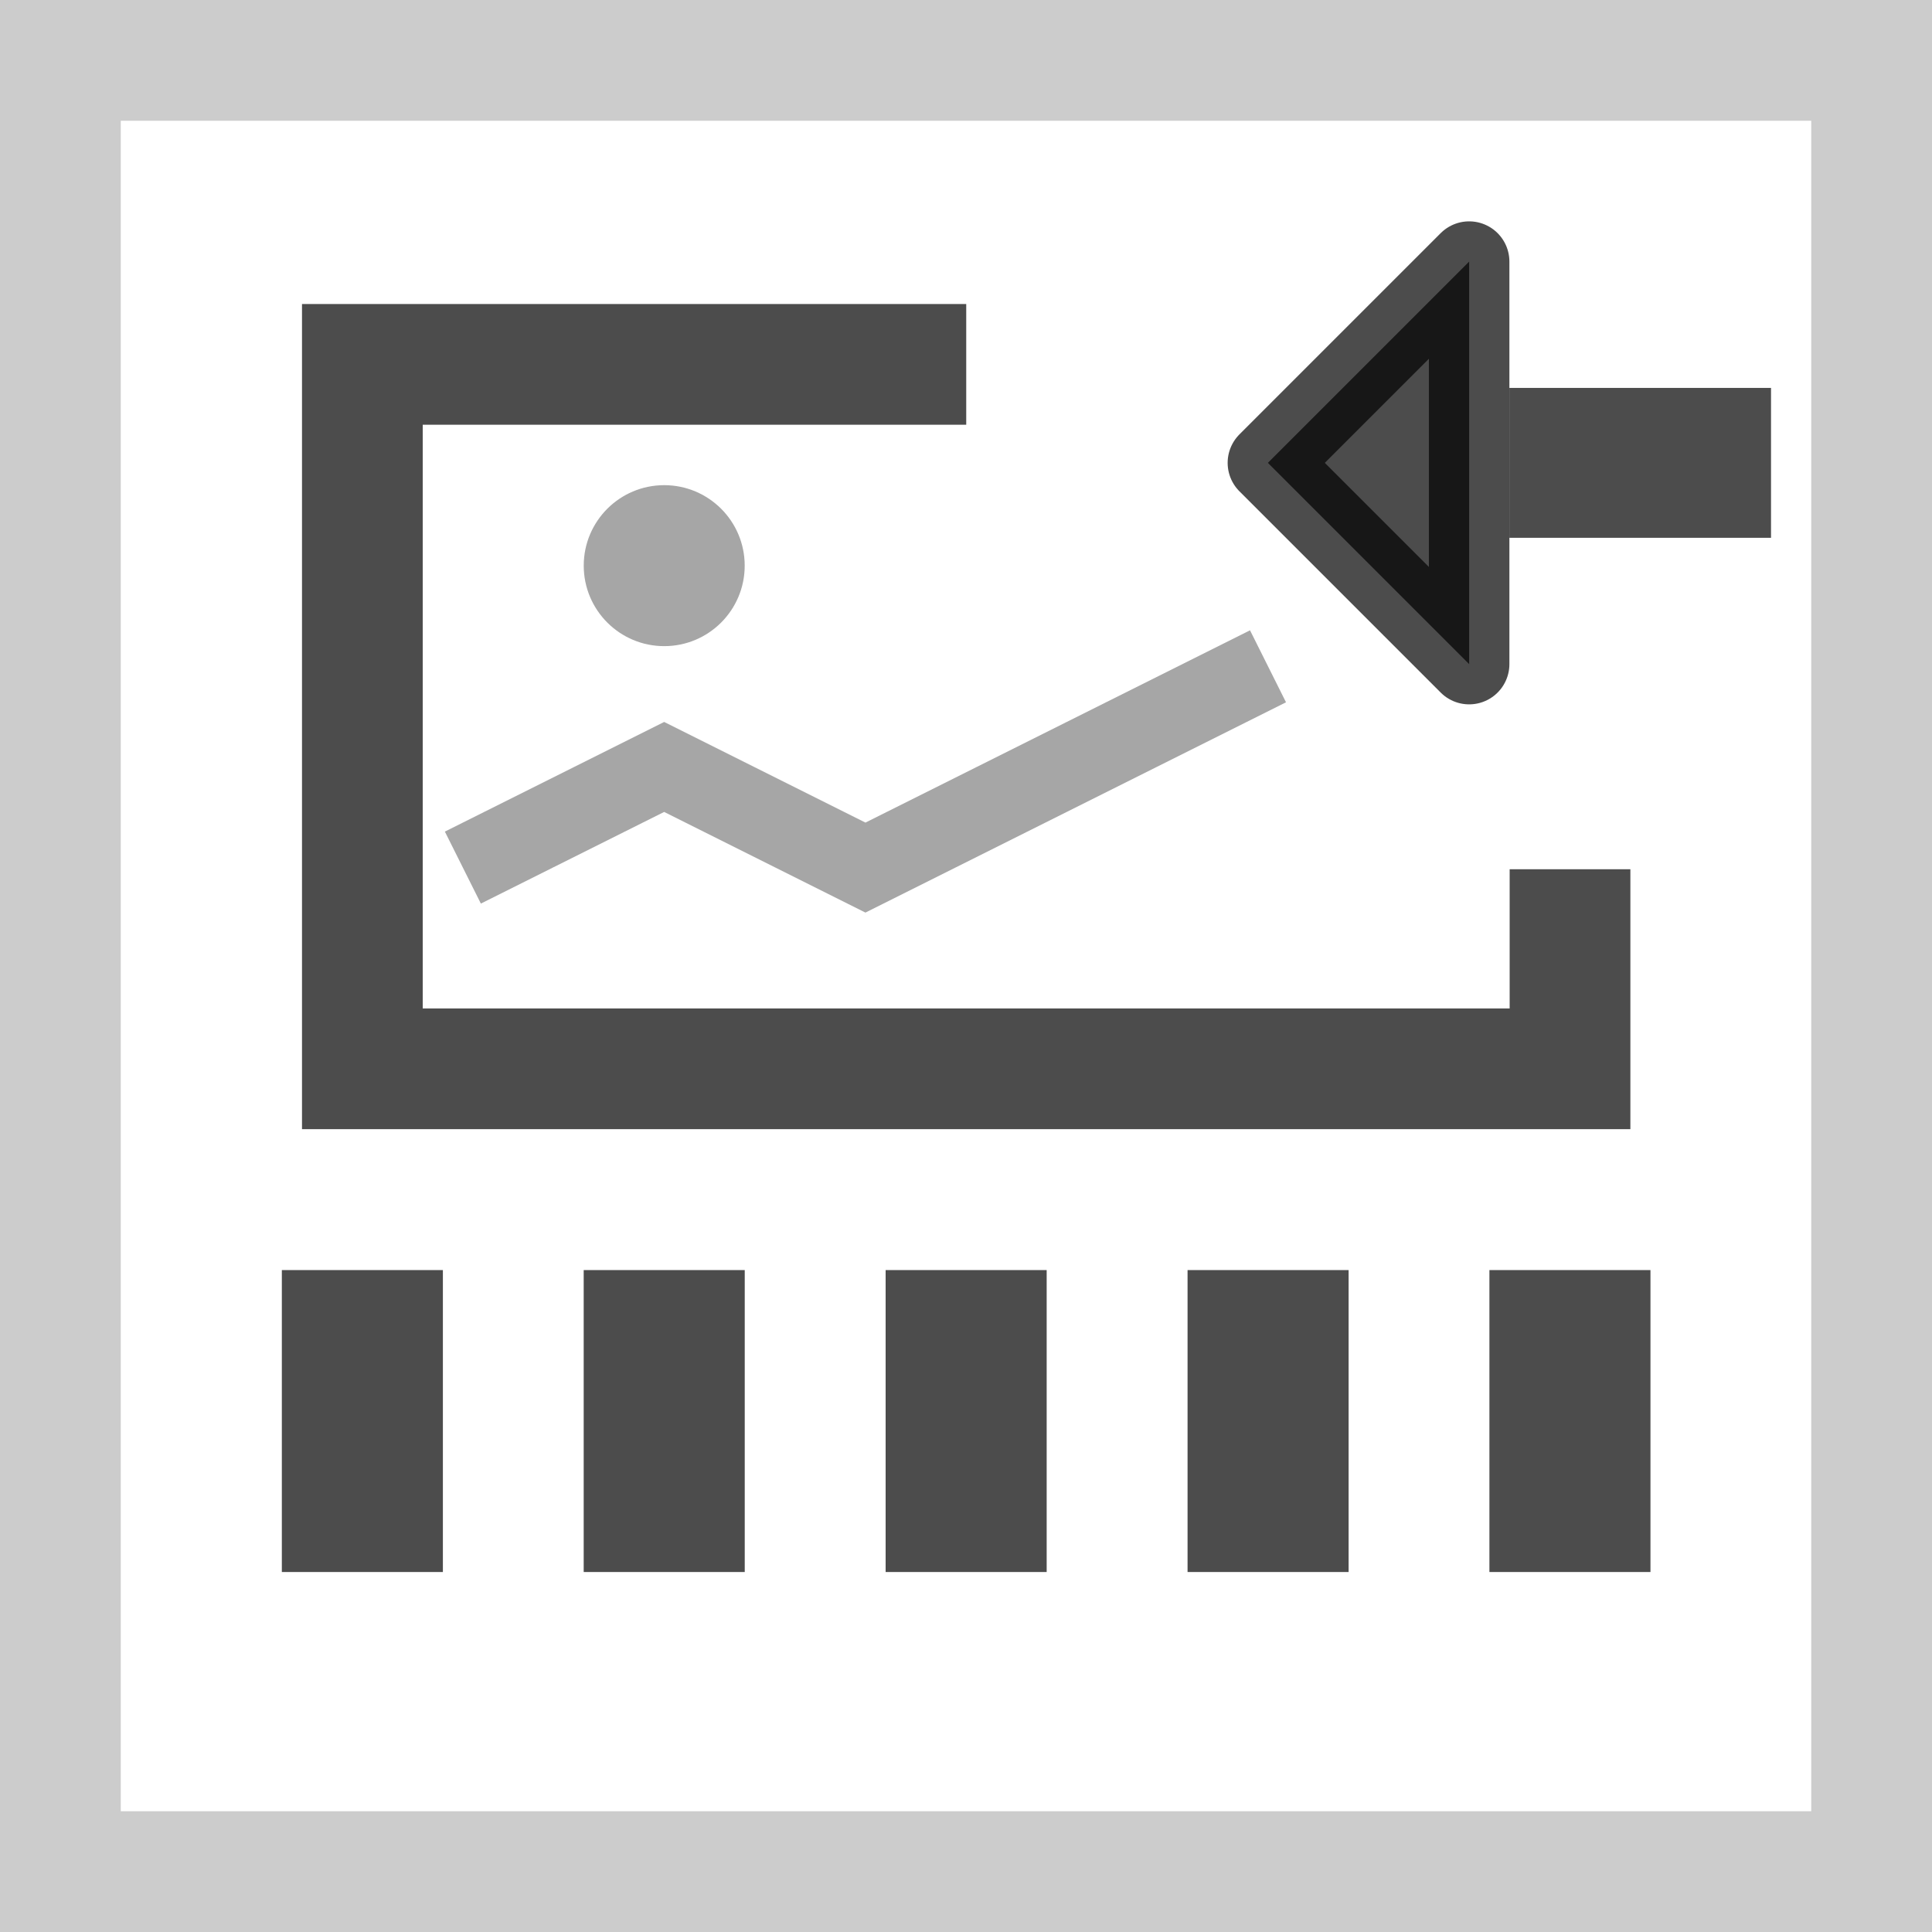 <?xml version="1.0" encoding="UTF-8" standalone="no"?>
<!-- Created with Inkscape (http://www.inkscape.org/) -->

<svg
   xmlns:dc="http://purl.org/dc/elements/1.1/"
   xmlns:cc="http://creativecommons.org/ns#"
   xmlns:rdf="http://www.w3.org/1999/02/22-rdf-syntax-ns#"
   xmlns:svg="http://www.w3.org/2000/svg"
   xmlns="http://www.w3.org/2000/svg"
   xmlns:sodipodi="http://sodipodi.sourceforge.net/DTD/sodipodi-0.dtd"
   xmlns:inkscape="http://www.inkscape.org/namespaces/inkscape"
   width="96"
   height="96"
   viewBox="0 0 96 96"
   version="1.1"
   id="svg1254"
   inkscape:version="0.92.4 (33fec40, 2019-01-16)"
   sodipodi:docname="06d91ac3-f73d-4dd4-895b-a7a62bfcc35f.svg">
  <defs
     id="defs1248" />
  <sodipodi:namedview
     id="base"
     pagecolor="#ffffff"
     bordercolor="#666666"
     borderopacity="1.0"
     inkscape:pageopacity="0.0"
     inkscape:pageshadow="2"
     inkscape:zoom="7.9195959"
     inkscape:cx="69.42856"
     inkscape:cy="32.285721"
     inkscape:document-units="px"
     inkscape:current-layer="layer1"
     showgrid="true"
     fit-margin-top="0"
     fit-margin-left="0"
     fit-margin-right="0"
     fit-margin-bottom="0"
     inkscape:snap-page="false"
     inkscape:snap-grids="true"
     units="px"
     inkscape:window-width="1920"
     inkscape:window-height="996"
     inkscape:window-x="0"
     inkscape:window-y="28"
     inkscape:window-maximized="1">
    <inkscape:grid
       type="xygrid"
       id="grid2114" />
  </sodipodi:namedview>
  <g
     inkscape:label="Layer 1"
     inkscape:groupmode="layer"
     id="layer1"
     transform="translate(395.212,157.176)">
    <g
       style="display:inline;opacity:0.7"
       id="g7511"
       transform="matrix(3.78,0,0,3.78,-407.212,-1094.103)">
      <g
         transform="translate(-2.4e-7,-0.023)"
         id="g6970-2-2">
        <path
           style="fill:none;stroke:#000000;stroke-width:2.117;stroke-linecap:butt;stroke-linejoin:miter;stroke-miterlimit:4;stroke-dasharray:none;stroke-opacity:1"
           d="m 7.938,264.583 v 3.969 0"
           id="path5773-10-4"
           inkscape:connector-curvature="0"
           sodipodi:nodetypes="ccc" />
        <path
           style="fill:none;stroke:#000000;stroke-width:2.117;stroke-linecap:butt;stroke-linejoin:miter;stroke-miterlimit:4;stroke-dasharray:none;stroke-opacity:1"
           d="m 11.906,264.583 v 3.969 0"
           id="path5773-1-5-0"
           inkscape:connector-curvature="0"
           sodipodi:nodetypes="ccc" />
        <path
           style="fill:none;stroke:#000000;stroke-width:2.117;stroke-linecap:butt;stroke-linejoin:miter;stroke-miterlimit:4;stroke-dasharray:none;stroke-opacity:1"
           d="m 15.875,264.583 v 3.969 0"
           id="path5773-15-1-6"
           inkscape:connector-curvature="0"
           sodipodi:nodetypes="ccc" />
        <path
           style="fill:none;stroke:#000000;stroke-width:2.117;stroke-linecap:butt;stroke-linejoin:miter;stroke-miterlimit:4;stroke-dasharray:none;stroke-opacity:1"
           d="m 19.844,264.583 v 3.969 0"
           id="path5773-9-1-2"
           inkscape:connector-curvature="0"
           sodipodi:nodetypes="ccc" />
        <path
           style="fill:none;stroke:#000000;stroke-width:2.117;stroke-linecap:butt;stroke-linejoin:miter;stroke-miterlimit:4;stroke-dasharray:none;stroke-opacity:1"
           d="m 23.812,264.583 v 3.969 0"
           id="path5773-7-0-9"
           inkscape:connector-curvature="0"
           sodipodi:nodetypes="ccc" />
      </g>
      <g
         id="g7496"
         style="stroke-width:1.058;stroke-miterlimit:4;stroke-dasharray:none">
        <g
           id="g6963-8-9"
           transform="translate(-2.4e-7,-0.023)"
           style="stroke-width:1.058;stroke-miterlimit:4;stroke-dasharray:none">
          <path
             sodipodi:nodetypes="ccccc"
             inkscape:connector-curvature="0"
             id="path4842-1-5-0"
             d="m 23.813,259.314 -1e-6,2.623 H 7.938 v -9.26 h 7.938"
             style="fill:none;stroke:#000000;stroke-width:1.587;stroke-linecap:butt;stroke-linejoin:miter;stroke-miterlimit:4;stroke-dasharray:none;stroke-opacity:1" />
        </g>
        <g
           id="g7488"
           style="stroke-width:1.058;stroke-miterlimit:4;stroke-dasharray:none">
          <g
             id="g4852-7-0-8"
             transform="translate(2.646,-24.502)"
             style="stroke-width:1.058;stroke-miterlimit:4;stroke-dasharray:none" />
          <g
             transform="translate(-52.917,-26.481)"
             id="g5749-5">
            <path
               sodipodi:nodetypes="cccc"
               inkscape:connector-curvature="0"
               id="path5701-6-3"
               d="m 72.76,283.104 -5.292,2.646 -2.646,-1.323 -2.646,1.323"
               style="fill:none;stroke:#808080;stroke-width:1.058;stroke-linecap:butt;stroke-linejoin:miter;stroke-miterlimit:4;stroke-dasharray:none;stroke-opacity:1" />
            <ellipse
               ry="1.058"
               rx="1.058"
               cy="281.781"
               cx="-64.823"
               id="path5706-7-5"
               style="fill:#808080;fill-opacity:1;stroke:none;stroke-width:1.058;stroke-miterlimit:4;stroke-dasharray:none;stroke-opacity:1"
               transform="scale(-1,1)" />
          </g>
        </g>
      </g>
    </g>
    <path
       sodipodi:nodetypes="ccc"
       style="display:inline;opacity:0.7;fill:none;stroke:#000000;stroke-width:7.448;stroke-linecap:butt;stroke-linejoin:miter;stroke-miterlimit:4;stroke-dasharray:none;stroke-opacity:1"
       d="m -307.211,-134.177 h -8.667 -4.334"
       id="path6075-1-3-1"
       inkscape:connector-curvature="0" />
    <path
       style="display:inline;opacity:0.7;fill:#000000;fill-opacity:1;stroke:#000000;stroke-width:4;stroke-linecap:butt;stroke-linejoin:round;stroke-miterlimit:4;stroke-dasharray:none;stroke-opacity:1"
       d="m -322.211,-124.177 -10,-10 10,-10 z"
       id="path6077-7-1-1"
       inkscape:connector-curvature="0"
       sodipodi:nodetypes="cccc" />
    <rect
       y="-154.176"
       x="-392.212"
       height="90"
       width="90"
       id="rect18398"
       style="display:inline;opacity:1;fill:none;fill-opacity:1;stroke:#cccccc;stroke-width:6;stroke-linecap:round;stroke-linejoin:miter;stroke-miterlimit:4;stroke-dasharray:none;stroke-dashoffset:0;stroke-opacity:1" />
  </g>
</svg>
